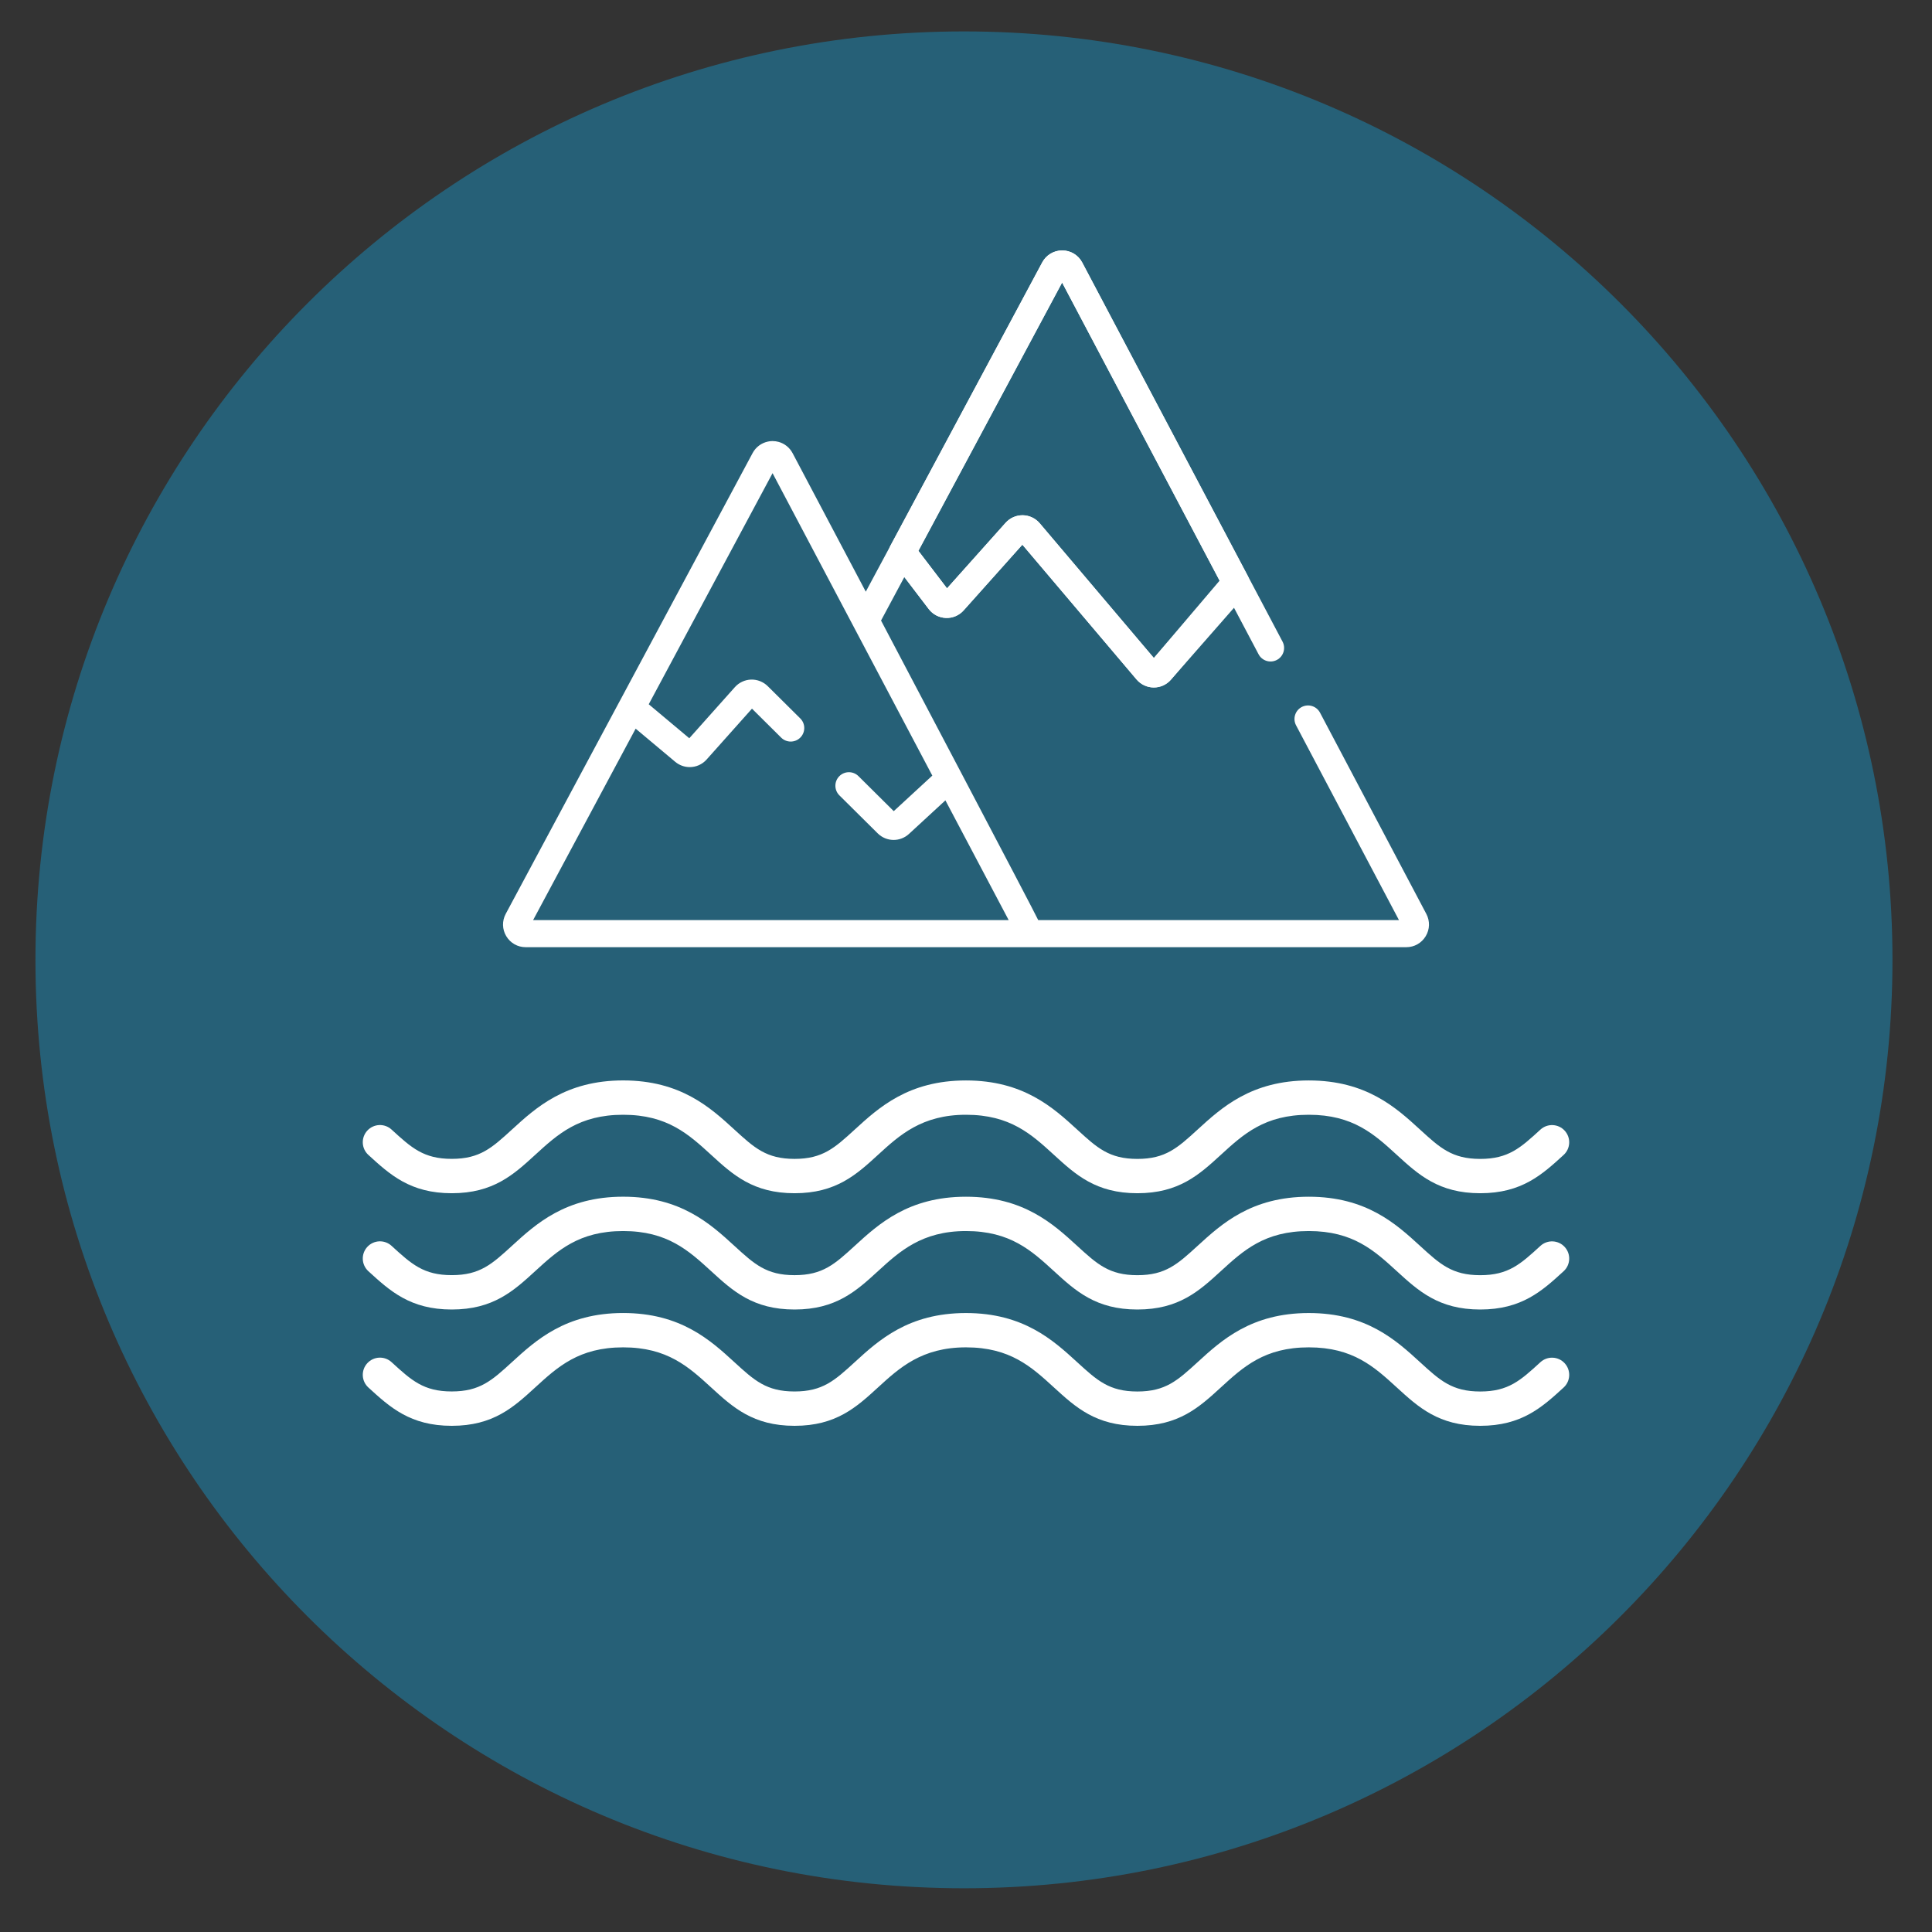 <?xml version="1.0" encoding="utf-8"?>
<!-- Generator: Adobe Illustrator 25.1.0, SVG Export Plug-In . SVG Version: 6.00 Build 0)  -->
<svg version="1.1" id="Layer_2_copy" xmlns="http://www.w3.org/2000/svg" xmlns:xlink="http://www.w3.org/1999/xlink" x="0px"
	 y="0px" width="80px" height="80px" viewBox="0 0 80 80" enable-background="new 0 0 80 80" xml:space="preserve">
<rect x="0" y="0" width="80" height="80" fill="#333333" stroke="none"/>
<g>
	<path fill="#266077" d="M78.363,39.748c0,21.229-17.214,38.441-38.448,38.441c-21.233,0-38.447-17.213-38.447-38.441
		c0-21.234,17.214-38.447,38.447-38.447C61.149,1.301,78.363,18.514,78.363,39.748z"/>
</g>
<g>
	<g>
		<g>
			<path fill="#FFFFFF" d="M51.67,23.855L44.811,10.87c-0.162-0.307-0.479-0.499-0.826-0.5h-0.003c-0.346,0-0.663,0.189-0.826,0.495
				L36.87,22.597c-0.104,0.193-0.085,0.43,0.048,0.605l1.539,2.018c0.17,0.223,0.429,0.357,0.709,0.368
				c0.28,0.012,0.548-0.103,0.736-0.312l2.432-2.722l4.728,5.581c0.177,0.208,0.434,0.33,0.708,0.332h0.008
				c0.27,0,0.527-0.116,0.705-0.319l2.802-3.195c0.016-0.018,0.031-0.038,0.045-0.058l0.311-0.466
				C51.755,24.257,51.766,24.037,51.67,23.855L51.67,23.855z M50.417,24.241l-2.637,3.007l-4.727-5.58
				c-0.176-0.207-0.432-0.328-0.703-0.332c-0.004,0-0.008,0-0.012,0c-0.267,0-0.521,0.114-0.699,0.313l-2.425,2.714l-1.185-1.554
				L43.98,11.7l6.542,12.383L50.417,24.241z M50.417,24.241"/>
			<path fill="#FFFFFF" d="M59.062,37.845l-4.403-8.335c-0.145-0.274-0.484-0.378-0.758-0.234c-0.274,0.145-0.379,0.484-0.234,0.758
				l4.261,8.065H42.99c-0.018-0.087-6.508-12.404-6.508-12.404l0.965-1.8l1.01,1.324c0.17,0.223,0.429,0.358,0.709,0.368
				c0.28,0.012,0.548-0.103,0.736-0.312l2.432-2.722l4.728,5.582c0.177,0.208,0.434,0.329,0.708,0.332h0.008
				c0.27,0,0.527-0.116,0.705-0.32c0.002-0.002,0.004-0.004,0.006-0.007l2.578-3.031l1.048,1.983
				c0.144,0.274,0.484,0.378,0.758,0.234c0.274-0.145,0.378-0.484,0.234-0.758l-8.294-15.7c-0.162-0.307-0.479-0.499-0.826-0.499
				h-0.003c-0.346,0-0.663,0.189-0.826,0.495l-5.889,10.992l-0.397,0.74L35.85,24.5l-3.031-5.737
				c-0.122-0.23-0.331-0.396-0.574-0.464c-0.081-0.023-0.166-0.035-0.253-0.035H31.99c-0.011,0-0.023,0.001-0.034,0.001
				c-0.009,0-0.019,0-0.028,0.001c-0.009,0.001-0.017,0.002-0.026,0.003c-0.013,0.001-0.026,0.002-0.038,0.004
				c-0.011,0.001-0.023,0.004-0.034,0.006c-0.01,0.002-0.019,0.003-0.028,0.005c-0.27,0.055-0.505,0.227-0.638,0.476l-2.053,3.832
				l-3.452,6.444c-0.001,0.001-0.001,0.002-0.002,0.003l-4.716,8.802c-0.157,0.293-0.149,0.639,0.022,0.924
				c0.171,0.286,0.472,0.456,0.804,0.456h36.465c0.332,0,0.632-0.17,0.803-0.454C59.207,38.483,59.216,38.138,59.062,37.845
				L59.062,37.845z M38.199,22.492L43.98,11.7l6.521,12.343l-2.723,3.202l-4.725-5.578c-0.176-0.207-0.432-0.328-0.703-0.332
				c-0.004,0-0.008,0-0.012,0c-0.267,0-0.521,0.114-0.699,0.313l-2.425,2.714l-1.185-1.554L38.199,22.492z M22.075,38.099
				l4.246-7.927l1.637,1.372c0.177,0.148,0.39,0.22,0.603,0.22c0.258,0,0.513-0.106,0.699-0.315l1.878-2.105l1.209,1.2
				c0.22,0.218,0.575,0.217,0.793-0.003c0.218-0.22,0.217-0.575-0.003-0.793l-1.347-1.336c-0.182-0.18-0.432-0.279-0.689-0.272
				c-0.256,0.008-0.501,0.122-0.671,0.313l-1.888,2.116l-1.679-1.407l5.127-9.569l6.615,12.523l-1.597,1.472l-1.461-1.45
				c-0.22-0.218-0.575-0.217-0.793,0.003c-0.218,0.22-0.216,0.575,0.003,0.793l1.586,1.573c0.183,0.181,0.421,0.273,0.66,0.273
				c0.227,0,0.455-0.083,0.636-0.249l1.508-1.39l2.62,4.958H22.075z M22.075,38.099"/>
		</g>
	</g>
	<g>
		<path fill="#FFFFFF" d="M61.293,49.409c-1.719,0-2.561-0.771-3.453-1.587c-0.934-0.855-1.816-1.662-3.645-1.662
			c-1.83,0-2.712,0.807-3.645,1.662c-0.892,0.816-1.734,1.587-3.453,1.587s-2.561-0.771-3.453-1.587
			c-0.934-0.855-1.815-1.662-3.645-1.662c-1.83,0-2.753,0.845-3.645,1.662c-0.892,0.816-1.734,1.587-3.453,1.587
			c-1.719,0-2.561-0.771-3.452-1.587c-0.934-0.854-1.815-1.662-3.645-1.662c-1.83,0-2.712,0.807-3.645,1.662
			c-0.892,0.816-1.734,1.587-3.453,1.587c-1.719,0-2.561-0.771-3.453-1.587c-0.29-0.265-0.31-0.715-0.044-1.005
			c0.265-0.29,0.715-0.31,1.005-0.044c0.827,0.757,1.326,1.213,2.492,1.213c1.166,0,1.665-0.457,2.492-1.213
			c0.991-0.907,2.223-2.035,4.606-2.035c2.382,0,3.615,1.128,4.605,2.035c0.827,0.757,1.325,1.214,2.491,1.214
			c1.166,0,1.665-0.457,2.492-1.213c0.99-0.907,2.223-2.035,4.606-2.035c2.383,0,3.615,1.128,4.606,2.035
			c0.827,0.757,1.326,1.214,2.492,1.214s1.665-0.457,2.492-1.213c0.991-0.907,2.224-2.036,4.607-2.036
			c2.383,0,3.616,1.128,4.606,2.035c0.827,0.757,1.326,1.214,2.492,1.214c1.167,0,1.666-0.457,2.493-1.214
			c0.29-0.265,0.74-0.245,1.005,0.045c0.265,0.29,0.245,0.74-0.045,1.005C63.855,48.638,63.012,49.409,61.293,49.409z"/>
	</g>
	<g>
		<path fill="#FFFFFF" d="M61.293,54.224c-1.719,0-2.561-0.771-3.453-1.587c-0.934-0.855-1.816-1.662-3.645-1.662
			c-1.83,0-2.712,0.807-3.645,1.662c-0.892,0.816-1.734,1.587-3.453,1.587s-2.561-0.771-3.453-1.587
			c-0.934-0.855-1.815-1.662-3.645-1.662c-1.83,0-2.753,0.845-3.645,1.662c-0.892,0.816-1.734,1.587-3.453,1.587
			c-1.719,0-2.561-0.771-3.452-1.587c-0.934-0.854-1.815-1.662-3.645-1.662c-1.83,0-2.712,0.807-3.645,1.662
			c-0.892,0.816-1.734,1.587-3.453,1.587c-1.719,0-2.561-0.771-3.453-1.587c-0.29-0.265-0.31-0.715-0.044-1.005
			c0.265-0.29,0.715-0.31,1.005-0.044c0.827,0.757,1.326,1.213,2.492,1.213c1.166,0,1.665-0.457,2.492-1.213
			c0.991-0.907,2.223-2.035,4.606-2.035c2.382,0,3.615,1.128,4.605,2.035c0.827,0.757,1.325,1.214,2.491,1.214
			c1.166,0,1.665-0.457,2.492-1.213c0.99-0.907,2.223-2.035,4.606-2.035c2.383,0,3.615,1.128,4.606,2.035
			c0.827,0.757,1.326,1.214,2.492,1.214s1.665-0.457,2.492-1.213c0.991-0.907,2.224-2.036,4.607-2.036
			c2.383,0,3.616,1.128,4.606,2.035c0.827,0.757,1.326,1.214,2.492,1.214c1.167,0,1.666-0.457,2.493-1.214
			c0.29-0.265,0.74-0.245,1.005,0.045c0.265,0.29,0.245,0.74-0.045,1.005C63.855,53.454,63.012,54.224,61.293,54.224z"/>
	</g>
	<g>
		<path fill="#FFFFFF" d="M61.293,59.04c-1.719,0-2.561-0.771-3.453-1.587c-0.934-0.855-1.816-1.662-3.645-1.662
			c-1.83,0-2.712,0.807-3.645,1.662c-0.892,0.816-1.734,1.587-3.453,1.587s-2.561-0.771-3.453-1.587
			c-0.934-0.855-1.815-1.662-3.645-1.662c-1.83,0-2.753,0.845-3.645,1.662c-0.892,0.816-1.734,1.587-3.453,1.587
			c-1.719,0-2.561-0.771-3.452-1.587c-0.934-0.854-1.815-1.662-3.645-1.662c-1.83,0-2.712,0.807-3.645,1.662
			c-0.892,0.816-1.734,1.587-3.453,1.587c-1.719,0-2.561-0.771-3.453-1.587c-0.29-0.265-0.31-0.715-0.044-1.005
			c0.265-0.29,0.715-0.31,1.005-0.044c0.827,0.757,1.326,1.213,2.492,1.213c1.166,0,1.665-0.457,2.492-1.213
			c0.991-0.907,2.223-2.035,4.606-2.035c2.382,0,3.615,1.128,4.605,2.035c0.827,0.757,1.325,1.214,2.491,1.214
			c1.166,0,1.665-0.457,2.492-1.213c0.99-0.907,2.223-2.035,4.606-2.035c2.383,0,3.615,1.128,4.606,2.035
			c0.827,0.757,1.326,1.214,2.492,1.214s1.665-0.457,2.492-1.213c0.991-0.907,2.224-2.036,4.607-2.036
			c2.383,0,3.616,1.128,4.606,2.035c0.827,0.757,1.326,1.214,2.492,1.214c1.167,0,1.666-0.457,2.493-1.214
			c0.29-0.265,0.74-0.245,1.005,0.045c0.265,0.29,0.245,0.74-0.045,1.005C63.855,58.269,63.012,59.04,61.293,59.04z"/>
	</g>
</g>
</svg>

